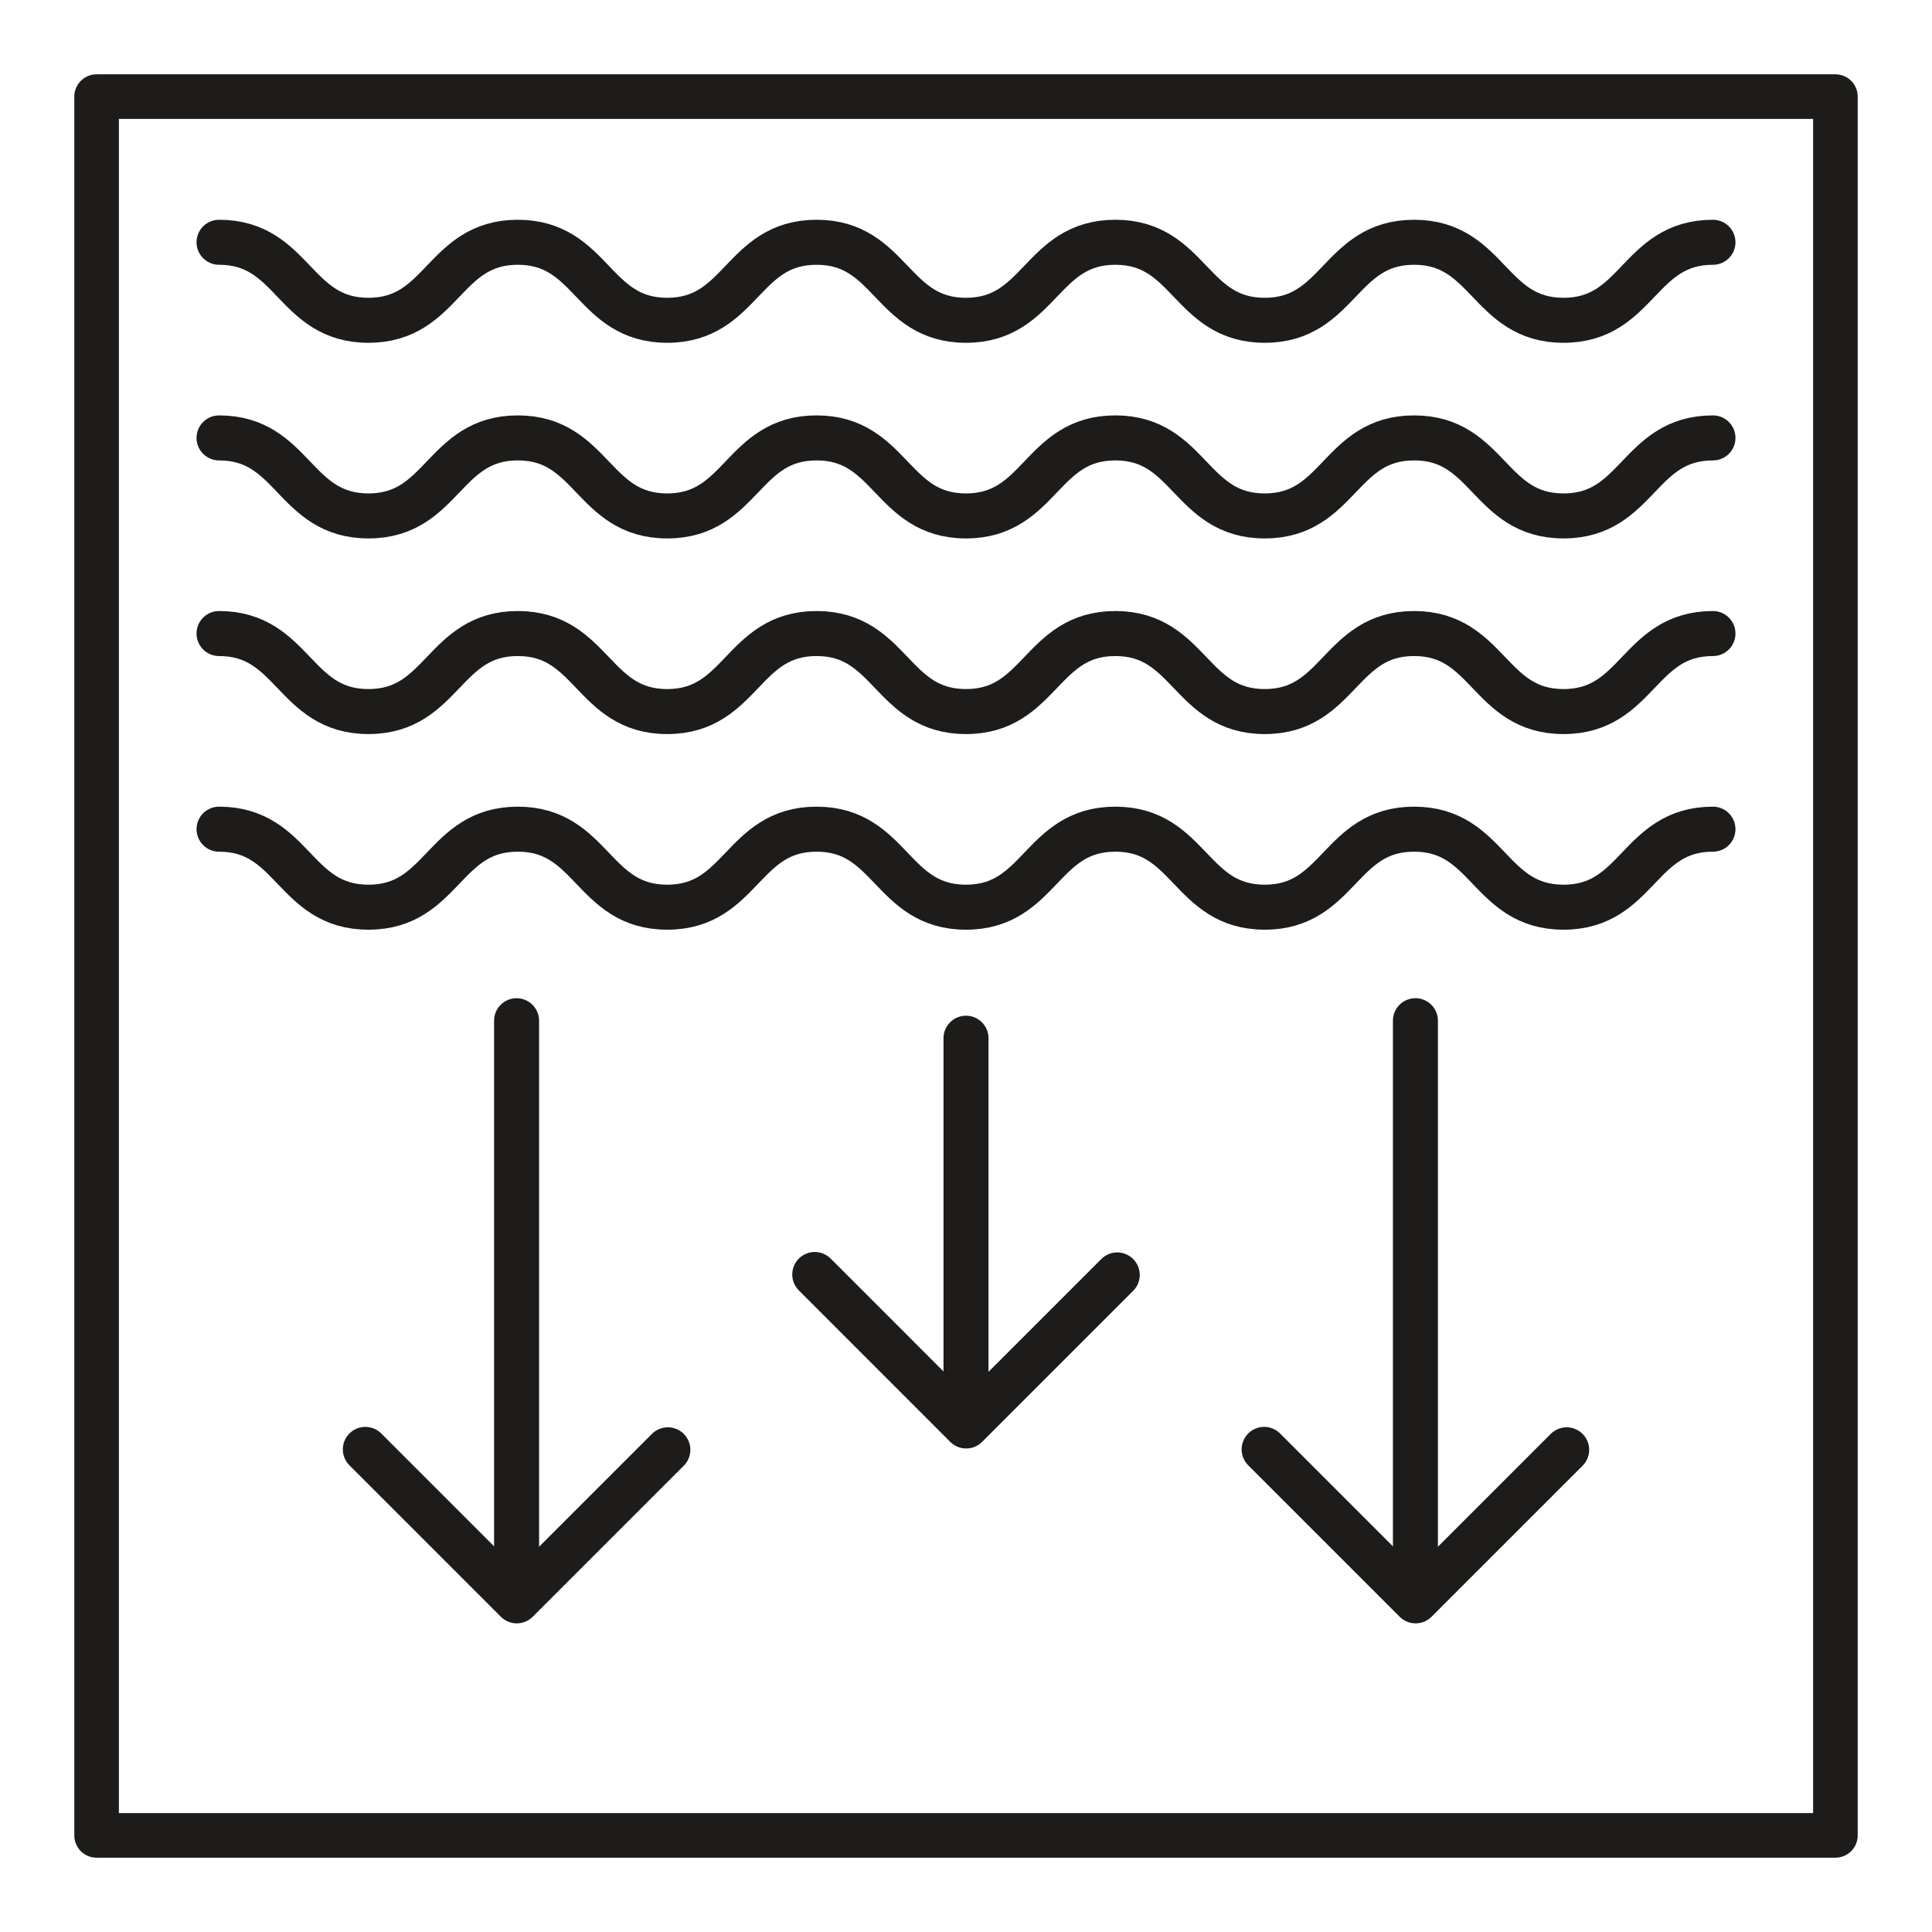 <?xml version="1.0" encoding="UTF-8"?>
<svg id="Layer_1" data-name="Layer 1" xmlns="http://www.w3.org/2000/svg" viewBox="0 0 500 500">
  <defs>
    <style>
      .cls-1 {
        stroke-width: 11.54px;
      }

      .cls-1, .cls-2 {
        fill: none;
        stroke: #1d1c1a;
        stroke-linecap: round;
        stroke-linejoin: round;
      }

      .cls-2 {
        stroke-width: 11.65px;
      }
    </style>
  </defs>
  <rect class="cls-1" x="25" y="25" width="450" height="450"/>
  <g>
    <path class="cls-2" d="M56.69,62.7c19.33,0,19.33,20.19,38.66,20.19s19.33-20.19,38.66-20.19,19.33,20.19,38.66,20.19,19.33-20.19,38.66-20.19,19.33,20.19,38.66,20.19,19.33-20.19,38.66-20.19,19.33,20.19,38.66,20.19,19.33-20.19,38.66-20.19,19.33,20.19,38.67,20.19,19.33-20.19,38.67-20.19"/>
    <path class="cls-2" d="M56.69,113.33c19.33,0,19.33,20.19,38.66,20.19s19.33-20.19,38.66-20.19,19.33,20.19,38.66,20.19,19.33-20.19,38.66-20.19,19.33,20.19,38.66,20.19,19.33-20.19,38.66-20.19,19.33,20.19,38.66,20.19,19.33-20.19,38.66-20.19,19.33,20.19,38.67,20.19,19.33-20.19,38.67-20.19"/>
    <path class="cls-2" d="M56.69,163.96c19.33,0,19.33,20.19,38.66,20.19s19.33-20.19,38.66-20.19,19.33,20.19,38.66,20.19,19.33-20.19,38.66-20.19,19.33,20.19,38.66,20.19,19.33-20.19,38.66-20.19,19.33,20.19,38.66,20.19,19.33-20.19,38.66-20.19,19.33,20.19,38.67,20.19,19.33-20.19,38.67-20.19"/>
    <path class="cls-2" d="M56.69,214.59c19.33,0,19.33,20.19,38.66,20.19s19.33-20.19,38.66-20.19,19.33,20.19,38.66,20.19,19.33-20.19,38.66-20.19,19.33,20.19,38.66,20.19,19.33-20.19,38.66-20.19,19.33,20.19,38.66,20.19,19.33-20.19,38.66-20.19,19.33,20.19,38.67,20.19,19.33-20.19,38.67-20.19"/>
  </g>
  <g>
    <g>
      <line class="cls-2" x1="250" y1="268.69" x2="250" y2="365.87"/>
      <polyline class="cls-2" points="210.86 329.84 250.05 369.04 289.14 329.95"/>
    </g>
    <g>
      <g>
        <line class="cls-2" x1="366.31" y1="264.16" x2="366.31" y2="411.13"/>
        <polyline class="cls-2" points="327.16 375.1 366.36 414.3 405.45 375.21"/>
      </g>
      <g>
        <line class="cls-2" x1="133.69" y1="264.16" x2="133.69" y2="411.13"/>
        <polyline class="cls-2" points="94.55 375.1 133.75 414.3 172.84 375.21"/>
      </g>
    </g>
  </g>
</svg>